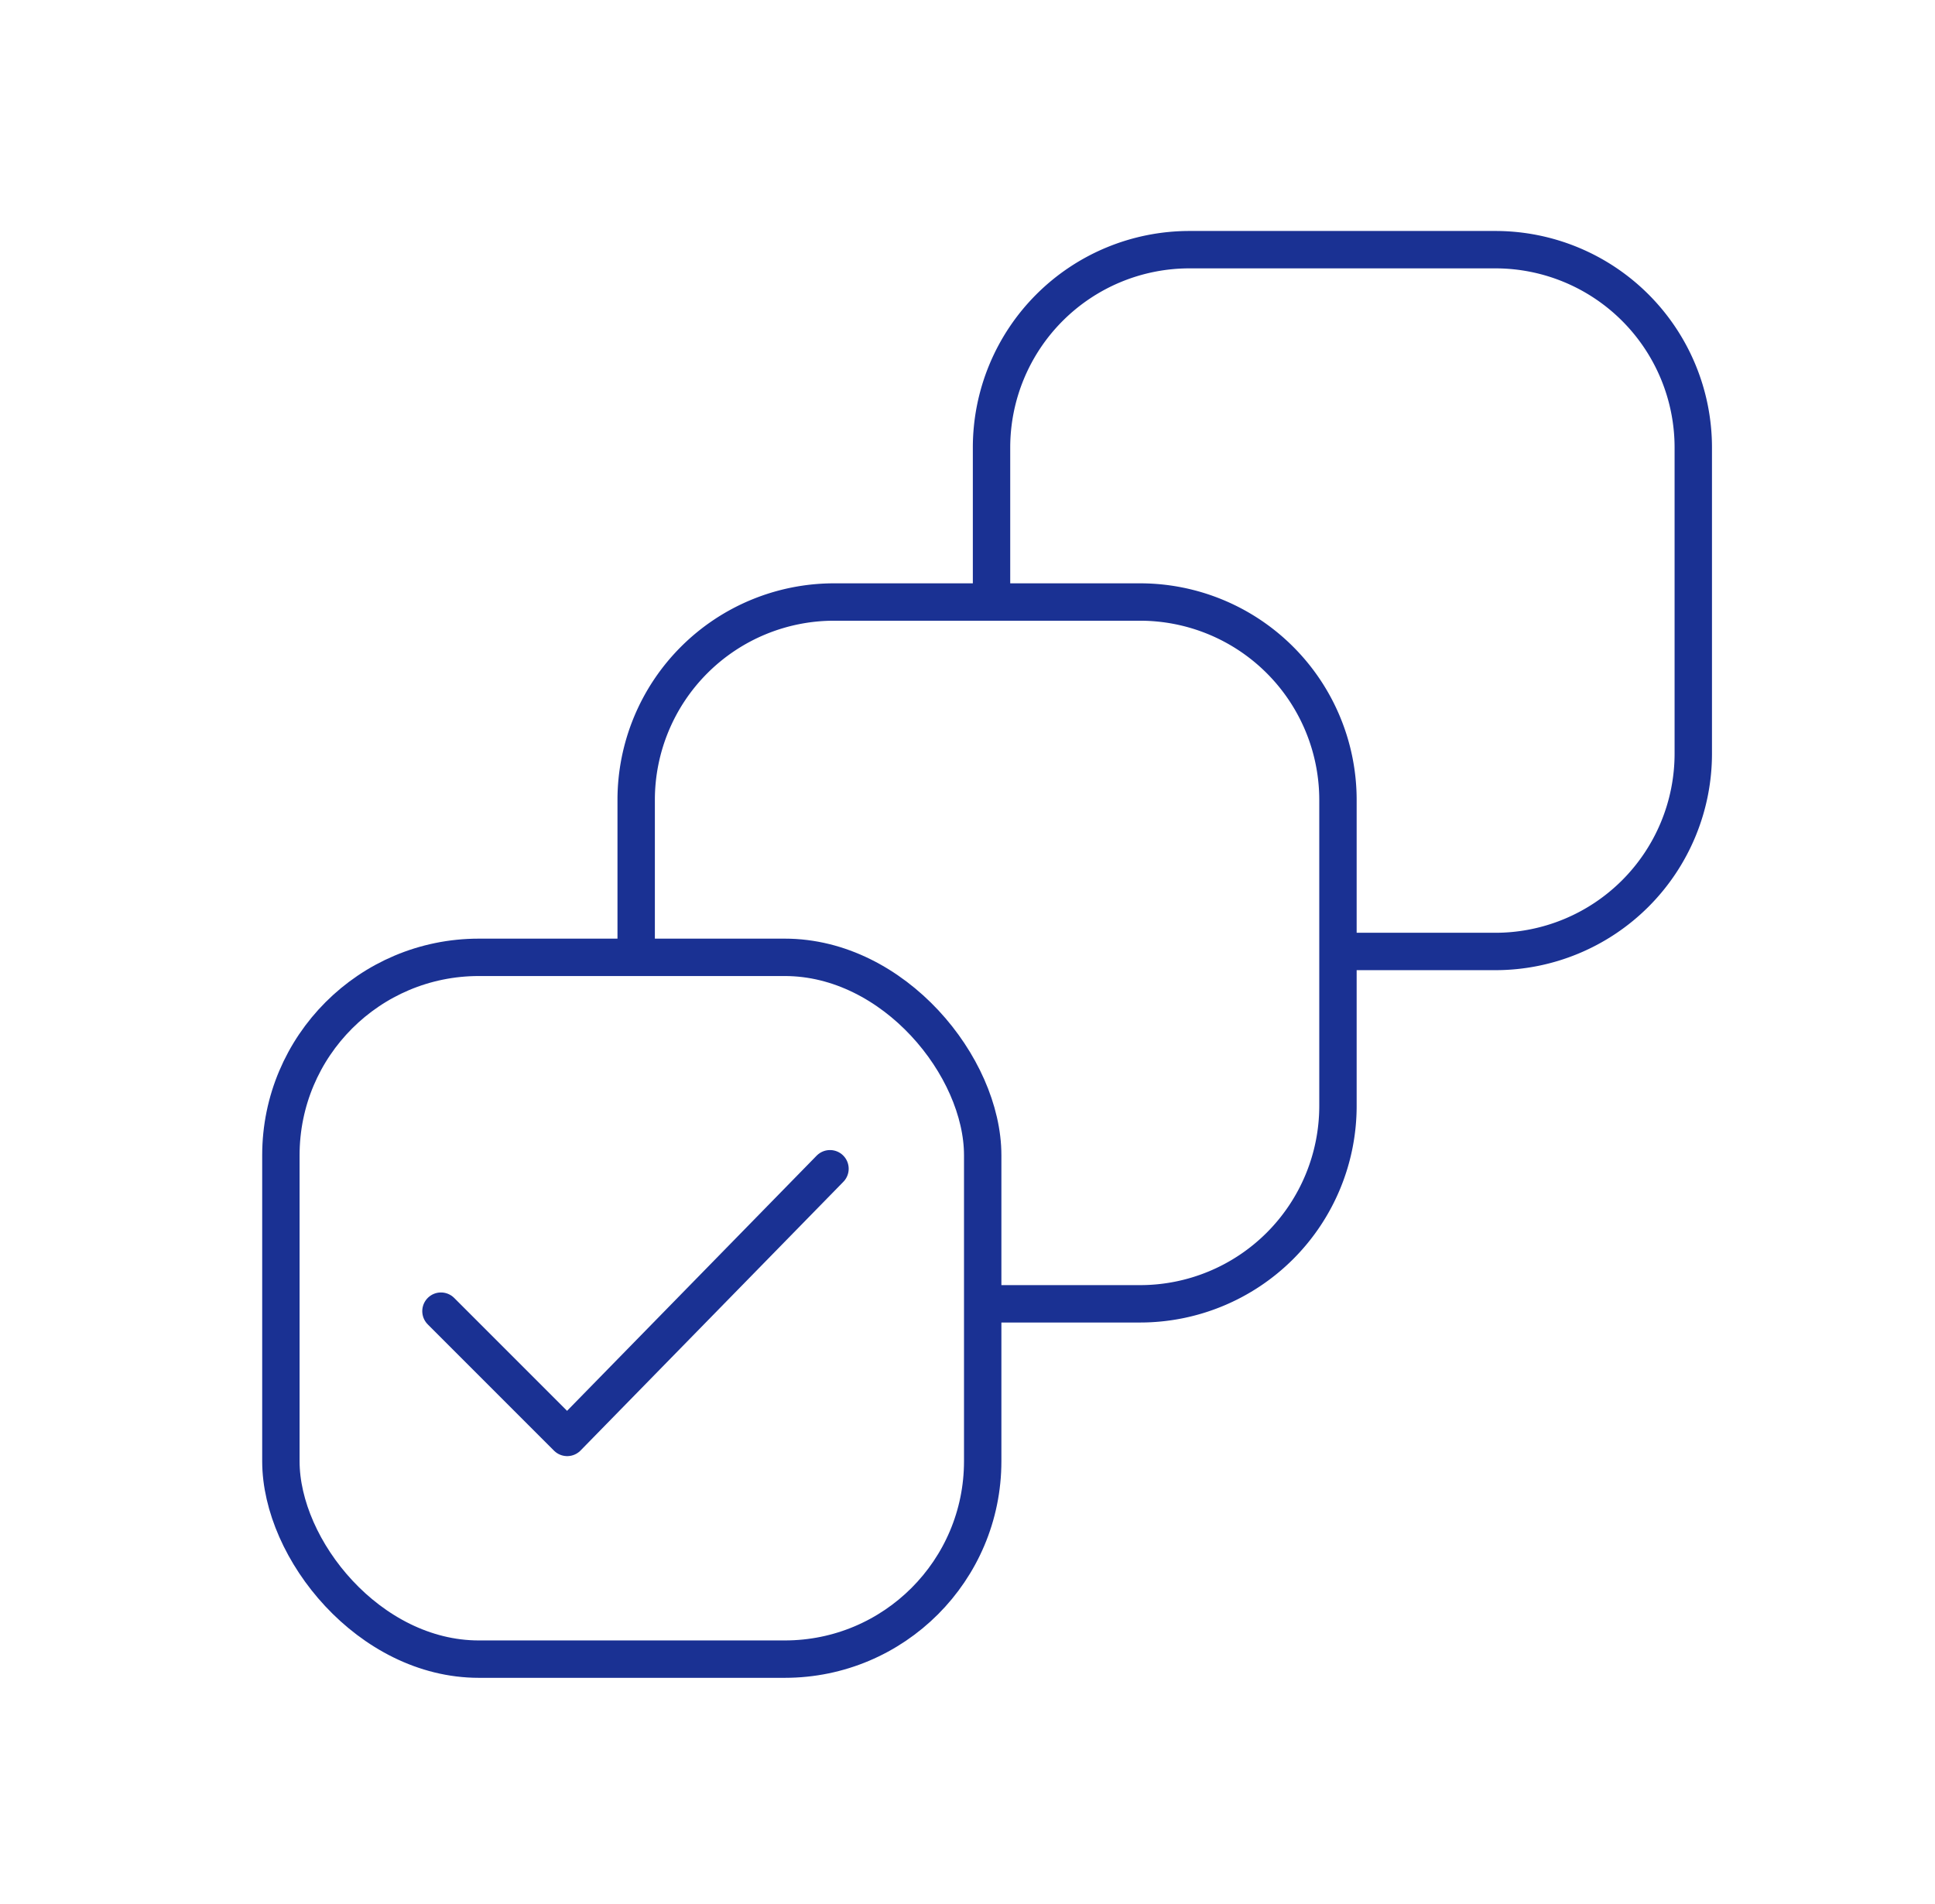 <?xml version="1.0" encoding="UTF-8"?> <svg xmlns="http://www.w3.org/2000/svg" width="62" height="61" fill="none"><rect x="9" y="30.675" width="22.487" height="22.487" rx="6.342" stroke="#1A3193" stroke-width="1.198"></rect><path d="m14.129 42.012 4.045 4.046 8.42-8.609" stroke="#1A3193" stroke-width="1.198" stroke-linecap="round" stroke-linejoin="round"></path><path d="M20.384 30.534v-4.902a6.342 6.342 0 0 1 6.341-6.342h9.804a6.342 6.342 0 0 1 6.341 6.342v9.803a6.342 6.342 0 0 1-6.341 6.342h-4.902" stroke="#1A3193" stroke-width="1.198"></path><path d="M31.77 19.243v-4.901A6.342 6.342 0 0 1 38.11 8h9.804a6.342 6.342 0 0 1 6.341 6.342v9.803a6.342 6.342 0 0 1-6.341 6.342h-4.902" stroke="#1A3193" stroke-width="1.198"></path></svg> 